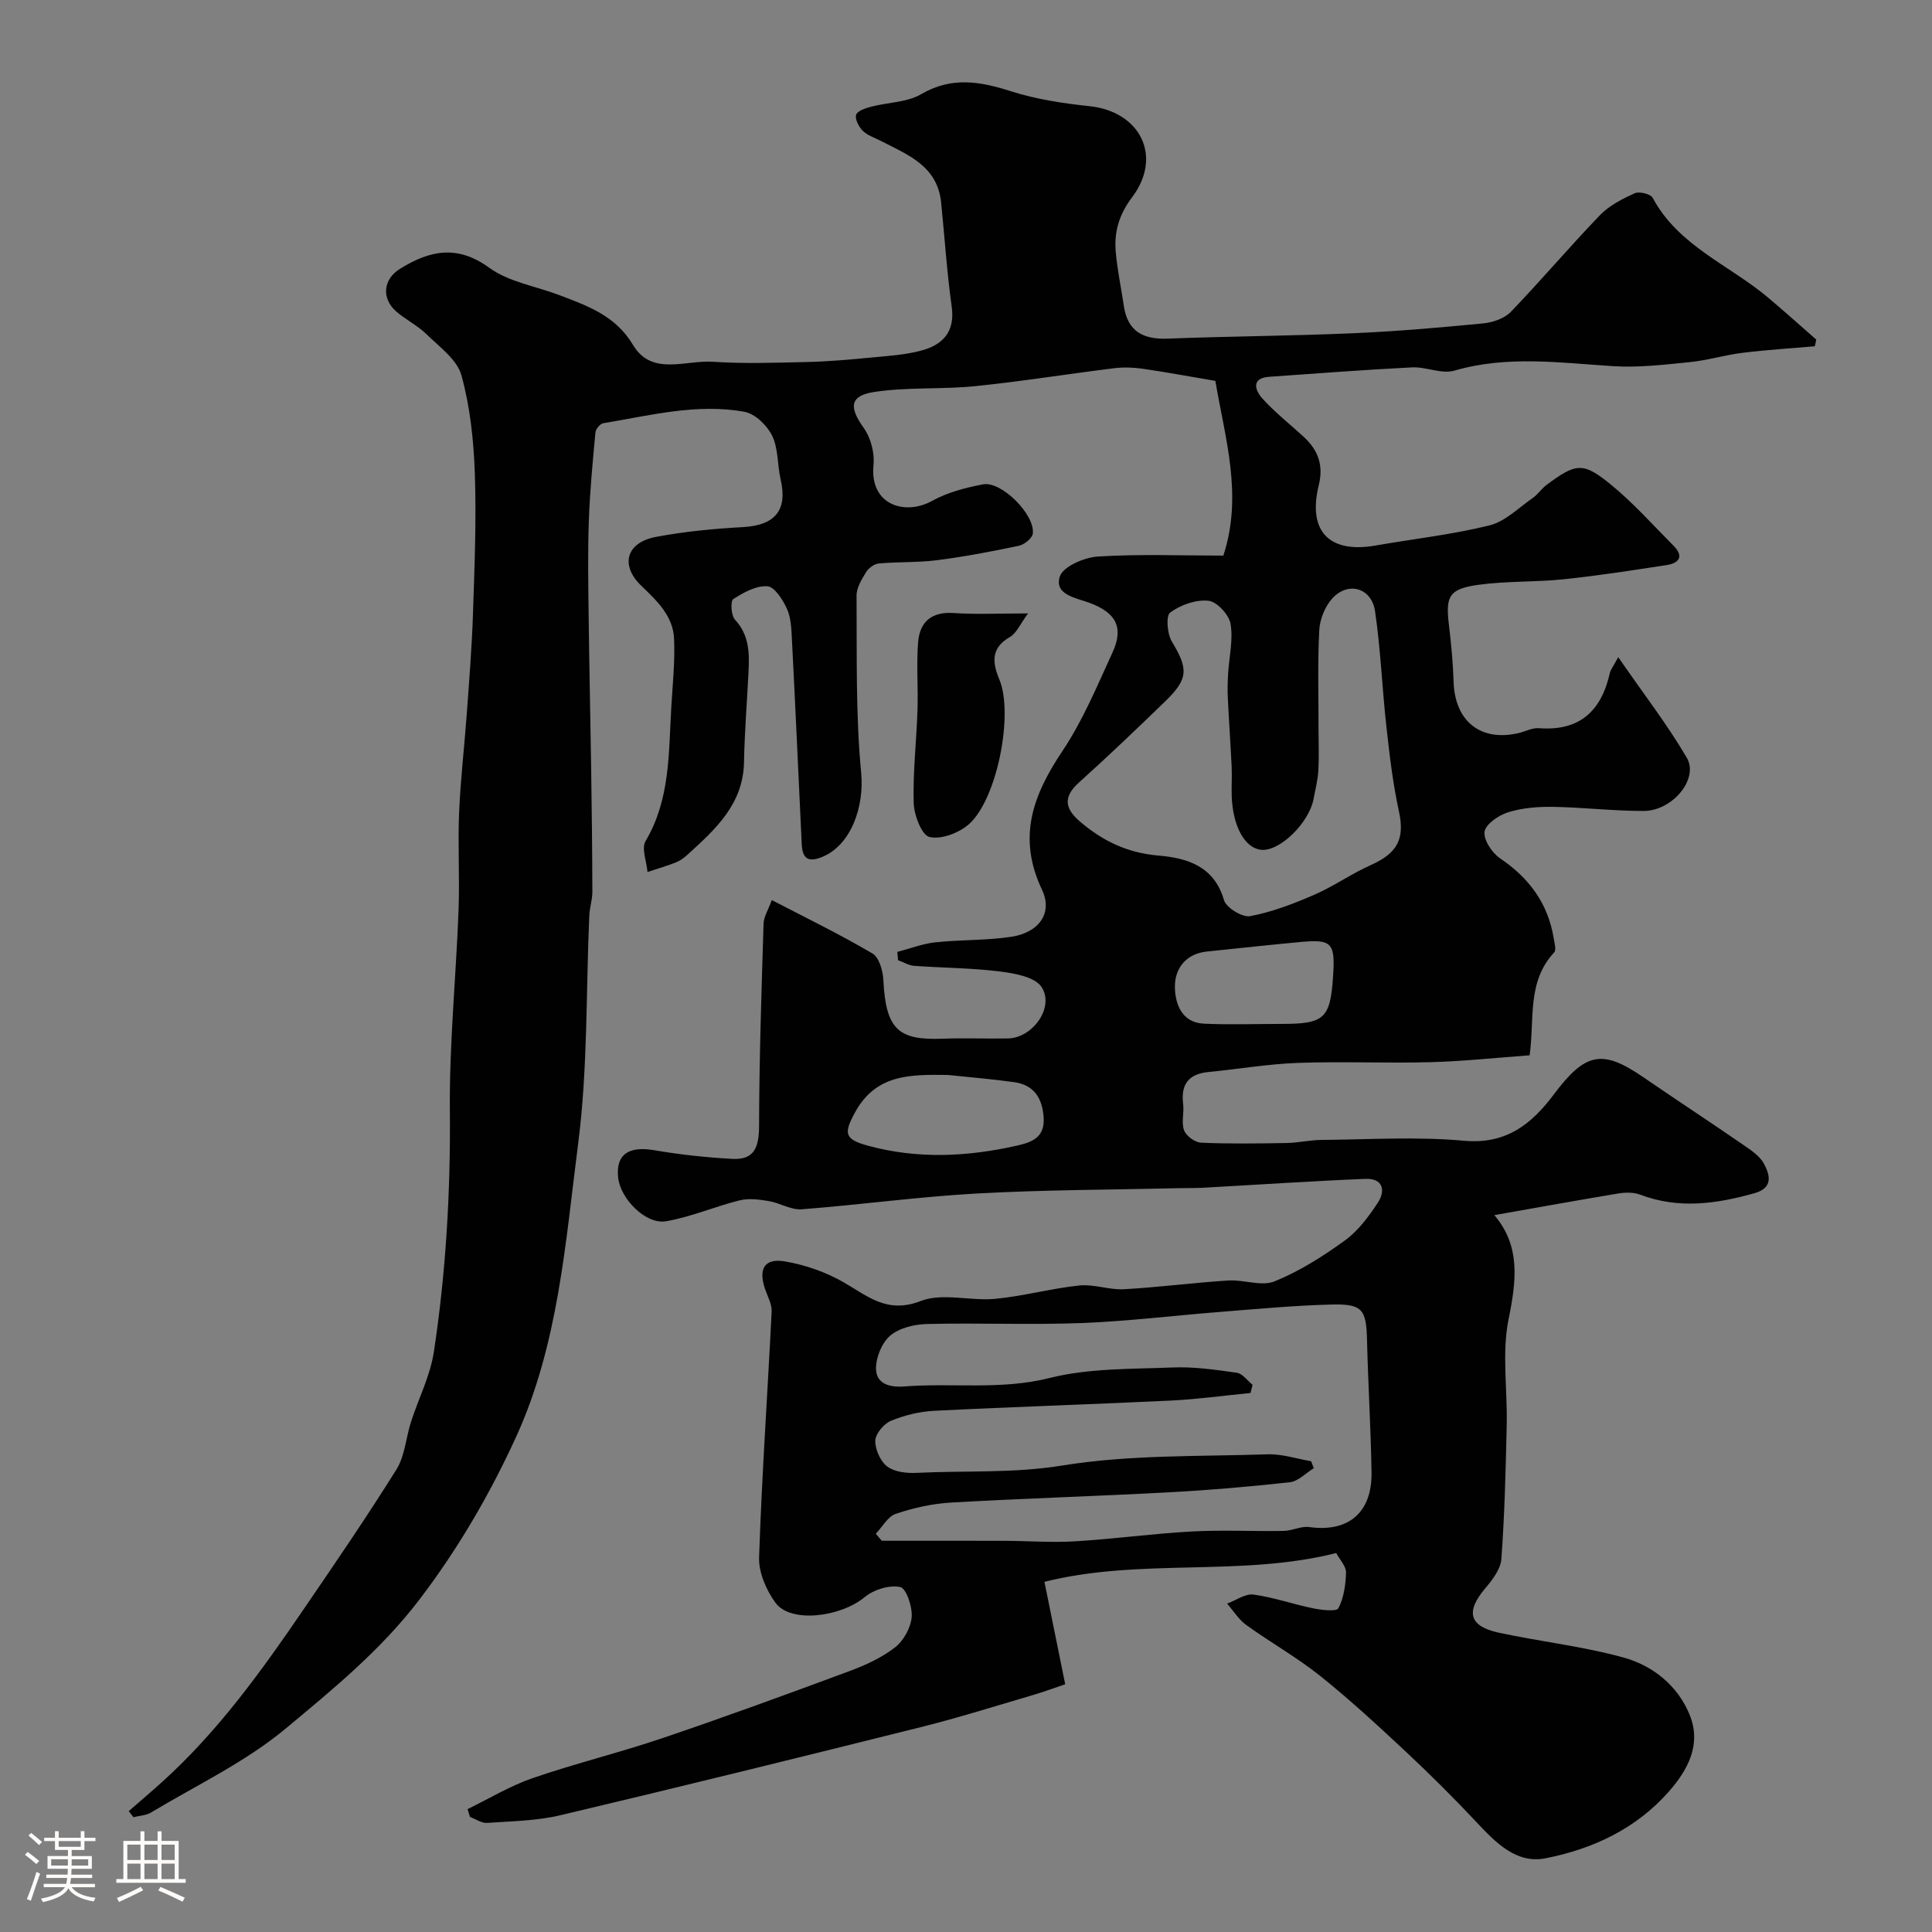 <svg enable-background="new 0 0 400 400" viewBox="0 0 400 400" xmlns="http://www.w3.org/2000/svg"><rect x="0" y="0" width="400" height="400" fill="#808080" stroke="none"/><path d="m5.17 384 .55-.58c.85.61 1.65 1.24 2.4 1.87l-.59.64c-.83-.73-1.62-1.38-2.36-1.93m1.22 9.53-.82-.34c.71-1.76 1.37-3.64 1.98-5.63.24.13.5.25.76.36-.6 1.67-1.24 3.54-1.92 5.61m-.5-13.5.57-.54c.56.44 1.31 1.06 2.26 1.87l-.64.64c-.68-.66-1.41-1.32-2.19-1.97m3.25.46h2.24v-1.36h.77v1.36h4.57v-1.36h.76v1.36h2.28v.69h-2.28v1.84h-2.64v1.26h4.18v2.64h-4.21c0 .45-.02.86-.05 1.21h4.32v.69h-4.38c-.04.34-.1.75-.19 1.22h5.15v.69h-4.82c.87 1.19 2.51 1.92 4.93 2.19-.17.31-.3.57-.37.76-2.77-.49-4.52-1.41-5.26-2.76-.56 1.26-2.3 2.23-5.24 2.9-.12-.24-.26-.48-.43-.72 2.73-.55 4.38-1.34 4.96-2.38h-4.38v-.69h4.65c.1-.38.17-.79.21-1.22h-4.32v-.69h4.4c.03-.34.05-.75.05-1.21h-4.2v-2.64h4.23v-1.26h-2.69v-1.84h-2.24zm1.46 4.46v1.29h3.45c.01-.4.02-.57.01-.53v-.32-.45h-3.46zm1.55-2.59h4.57v-1.19h-4.57zm6.11 2.59h-3.42v.77c-.01.19-.01.37-.02.53h3.44v-1.29z" fill="#fcfbfa"/><path d="m32.63 379.16h.82v1.98h3.54v7.89h1.46v.78h-14.37v-.78h1.46v-7.89h3.54v-1.98h.82v1.98h2.73zm-3.49 11.48.5.73c-1.61.82-3.28 1.63-5 2.41-.13-.27-.28-.55-.44-.82 1.75-.72 3.4-1.49 4.94-2.32m-2.78-5.55h2.73v-3.18h-2.73zm0 3.95h2.73v-3.2h-2.73zm3.54-3.95h2.73v-3.18h-2.73zm0 3.95h2.73v-3.2h-2.73zm7.89 4.68c-1.84-.92-3.51-1.7-5.02-2.32l.45-.73c1.89.8 3.57 1.55 5.04 2.23zm-1.62-11.81h-2.73v3.18h2.73zm-2.73 7.13h2.73v-3.2h-2.73z" fill="#fcfbfa"/><g fill="#010102"><path d="m375.74 71.69c-4.98.44-9.97.74-14.93 1.35-3.69.46-7.31 1.57-11.01 1.94-5.26.53-10.59 1.16-15.83.83-11-.7-21.92-2.26-32.87.93-2.62.76-5.83-.82-8.73-.68-9.87.49-19.73 1.26-29.59 1.95-3.86.27-2.86 2.86-1.5 4.4 2.61 2.93 5.77 5.38 8.67 8.06 2.94 2.72 4.11 5.84 3.09 9.97-2.35 9.58 2.16 14.19 11.8 12.5 7.85-1.38 15.81-2.25 23.53-4.16 3.26-.81 6.05-3.65 8.97-5.68 1.08-.75 1.84-1.95 2.9-2.74 6.06-4.48 7.48-4.76 13.24-.06 4.68 3.81 8.74 8.4 13.01 12.69 2.19 2.2 1.16 3.6-1.42 4-7.09 1.09-14.19 2.2-21.32 2.94-5.89.62-11.89.34-17.75 1.16-6.02.85-6.73 2.39-6.02 8.26.47 3.91.85 7.86.97 11.79.25 8.15 5.54 12.45 13.4 10.65 1.43-.33 2.87-1.13 4.25-1.03 8.47.66 12.95-3.58 14.71-11.45.14-.63.61-1.18 1.73-3.25 5.35 7.74 10.22 14.03 14.2 20.84 2.53 4.34-2.96 10.99-8.94 11-6.27.01-12.53-.75-18.8-.85-3.08-.05-6.3.21-9.21 1.11-1.97.61-4.66 2.41-4.92 4.01-.27 1.68 1.54 4.42 3.22 5.55 6.04 4.09 9.94 9.38 11.1 16.6.15.96.56 2.36.09 2.86-5.7 6.1-4.03 13.87-5.09 21.31-6.71.49-13.57 1.23-20.44 1.42-9.16.25-18.34-.18-27.49.15-6.21.22-12.38 1.29-18.57 1.89-4.14.4-5.74 2.58-5.23 6.65.22 1.81-.41 3.84.2 5.44.44 1.17 2.26 2.49 3.52 2.54 5.88.26 11.77.17 17.66.07 2.41-.04 4.81-.62 7.22-.64 9.86-.08 19.78-.72 29.56.17 8.73.79 13.98-3.46 18.56-9.56 6.53-8.71 10.01-9.46 18.53-3.61 6.86 4.71 13.81 9.26 20.66 13.98 1.61 1.11 3.47 2.32 4.34 3.95 1.24 2.31 1.98 5-2 6.11-7.88 2.21-15.68 3.31-23.63.29-1.32-.5-2.99-.49-4.42-.26-8.5 1.41-16.98 2.95-25.77 4.5 5.46 6.43 4.56 13.58 2.95 21.52-1.43 7.05-.22 14.61-.39 21.94-.21 9.26-.43 18.53-1.11 27.76-.16 2.12-1.9 4.34-3.39 6.11-4.03 4.79-3.3 7.79 2.86 9.12 8.59 1.85 17.4 2.81 25.85 5.15 6.06 1.68 11.2 5.81 13.66 11.84 2.49 6.11-.32 11.4-4.37 15.98-6.79 7.68-15.74 11.83-25.48 13.74-6 1.18-10.27-3.21-14.21-7.41-4.72-5.03-9.61-9.91-14.65-14.62-5.78-5.4-11.61-10.79-17.78-15.73-4.82-3.85-10.27-6.91-15.29-10.53-1.58-1.14-2.67-2.94-3.98-4.44 1.83-.67 3.76-2.1 5.46-1.87 4.16.56 8.19 2 12.33 2.84 1.76.36 4.87.73 5.25-.01 1.13-2.17 1.51-4.89 1.58-7.4.03-1.28-1.25-2.58-2.03-4.03-19.75 4.99-40.49.97-60.41 5.96 1.44 7.1 2.74 13.53 4.3 21.21-1.95.65-4.35 1.55-6.81 2.27-7.63 2.24-15.23 4.64-22.94 6.57-24.9 6.22-49.82 12.37-74.79 18.28-4.9 1.16-10.08 1.23-15.15 1.58-1.14.08-2.36-.79-3.54-1.23-.17-.54-.34-1.08-.51-1.62 4.49-2.18 8.82-4.82 13.51-6.43 8.89-3.06 18.07-5.29 26.97-8.31 12.93-4.38 25.75-9.07 38.55-13.82 3.33-1.23 6.7-2.77 9.47-4.92 1.77-1.37 3.25-4.05 3.45-6.26.19-2.11-1.12-5.98-2.36-6.24-2.25-.47-5.48.52-7.33 2.06-5.07 4.2-15.4 5.48-18.52 1.18-1.9-2.61-3.48-6.26-3.38-9.38.57-16.97 1.76-33.92 2.6-50.89.07-1.5-.8-3.08-1.33-4.58-1.48-4.22-.2-6.54 4.08-5.81 4.2.72 8.49 2.21 12.18 4.34 5.03 2.9 9.01 6.55 15.94 3.86 4.51-1.75 10.28.04 15.42-.45 5.83-.55 11.56-2.15 17.38-2.76 3.03-.32 6.21.94 9.28.77 7.21-.4 14.4-1.35 21.61-1.81 3.2-.2 6.86 1.28 9.57.18 5.16-2.09 10.02-5.18 14.56-8.47 2.73-1.97 4.9-4.92 6.79-7.77 1.69-2.55 1.1-5.13-2.55-4.98-11.21.46-22.41 1.22-33.61 1.84-1.66.09-3.33.05-5 .09-13.93.33-27.89.33-41.8 1.1-12.12.67-24.18 2.34-36.3 3.27-2.21.17-4.5-1.31-6.81-1.7-1.98-.33-4.15-.62-6.04-.15-5.13 1.27-10.07 3.45-15.25 4.33-4.19.71-9.44-4.66-9.9-9.04-.51-4.79 2.15-6.58 7.48-5.67 5.32.91 10.72 1.5 16.11 1.79 4.47.24 5.58-2.16 5.59-6.86.03-13.95.5-27.91.93-41.85.04-1.38.92-2.73 1.7-4.87 7.1 3.69 14.12 7.1 20.83 11.05 1.39.81 2.18 3.58 2.27 5.49.5 10.34 3.19 12.51 12.29 12.16 4.49-.17 9 .03 13.5-.05 5.12-.09 9.7-6.45 6.97-10.64-1.36-2.09-5.55-2.84-8.58-3.22-5.88-.74-11.85-.74-17.78-1.17-1.14-.08-2.24-.77-3.36-1.17-.05-.57-.1-1.14-.15-1.71 2.62-.69 5.21-1.71 7.87-1.99 5.23-.57 10.55-.36 15.74-1.15 5.63-.86 8.67-4.82 6.33-9.77-5.14-10.87-1.85-19.57 4.24-28.68 4.21-6.29 7.18-13.45 10.36-20.38 2.42-5.26.72-8.3-4.81-10.33-2.77-1.02-7.27-1.65-6.09-5.42.65-2.07 5.06-3.97 7.89-4.15 8.62-.53 17.29-.19 25.97-.19 4.12-12.55.3-24.5-1.65-36.17-5.04-.85-10.04-1.79-15.08-2.52-1.94-.28-3.98-.34-5.92-.1-9.58 1.19-19.12 2.73-28.72 3.71-6.91.7-13.97.16-20.82 1.19-5.23.78-5.34 3.17-2.25 7.48 1.45 2.03 2.26 5.15 2.01 7.64-.84 8.35 6.56 10.52 12.12 7.45 3.19-1.77 6.95-2.75 10.57-3.43 3.8-.72 10.79 6.3 10.29 10.2-.13.98-1.76 2.28-2.9 2.52-5.57 1.18-11.18 2.24-16.82 2.97-4.01.52-8.1.33-12.14.69-.95.08-2.12.93-2.64 1.77-.92 1.5-2.01 3.27-1.99 4.92.09 12.24-.2 24.55.96 36.7.65 6.83-2.01 14.92-8.12 17.39-2.93 1.19-4.05.23-4.19-2.64-.67-14.2-1.31-28.4-2.04-42.59-.11-2.1-.19-4.36-1.04-6.21-.85-1.86-2.56-4.53-4.04-4.62-2.33-.15-4.95 1.29-7.06 2.66-.6.39-.45 3.39.36 4.26 2.94 3.16 3 6.84 2.81 10.68-.31 6.26-.82 12.52-.94 18.79-.16 8.73-5.9 13.91-11.66 19.15-.71.65-1.53 1.27-2.41 1.62-1.93.76-3.94 1.34-5.91 2-.18-2.17-1.3-4.89-.39-6.42 5.11-8.65 4.75-18.2 5.31-27.62.28-4.75.78-9.51.58-14.25-.2-4.73-3.55-7.86-6.79-10.98-4.42-4.24-3.13-8.95 3.03-10.11 5.93-1.12 12-1.7 18.04-2.03 6.64-.37 9.26-3.49 7.78-9.88-.69-3-.46-6.37-1.75-9.03-1.03-2.13-3.54-4.56-5.73-4.96-9.88-1.79-19.57.76-29.26 2.37-.64.11-1.53 1.19-1.6 1.88-.57 6.1-1.15 12.2-1.37 18.32-.23 6.48-.12 12.98-.04 19.47.13 10.52.36 21.03.52 31.55.13 8.61.23 17.22.25 25.82 0 1.62-.56 3.23-.63 4.86-.7 15.7-.3 31.54-2.29 47.07-2.65 20.63-4.1 41.79-12.93 61.03-5.4 11.77-11.92 22.99-19.92 33.5-7.97 10.47-17.91 18.58-27.71 26.74-8.34 6.95-18.49 11.74-27.89 17.39-1.03.62-2.42.66-3.64.97-.33-.42-.65-.84-.98-1.25 2.34-2.04 4.7-4.04 7-6.12 11.56-10.46 20.58-23.02 29.3-35.8 6.51-9.53 13.03-19.06 19.14-28.84 1.74-2.79 1.94-6.51 2.98-9.76 1.57-4.88 4-9.6 4.76-14.58 2.5-16.51 3.46-33.12 3.31-49.87-.13-13.86 1.28-27.73 1.8-41.61.25-6.69-.17-13.4.11-20.09.29-6.89 1.1-13.76 1.6-20.65.5-6.91 1.06-13.83 1.28-20.75.32-9.63.71-19.27.38-28.89-.24-6.81-.97-13.77-2.77-20.3-.9-3.27-4.55-5.89-7.24-8.53-1.84-1.8-4.27-2.98-6.24-4.68-3.11-2.68-2.77-6.67.73-8.84 6.08-3.78 11.82-5.1 18.51-.23 4.05 2.95 9.61 3.8 14.47 5.65 5.89 2.24 11.66 4.24 15.29 10.33 3.87 6.49 10.84 3.11 16.48 3.48 6.5.43 13.06.2 19.59.05 4.43-.11 8.87-.5 13.29-.93 3.49-.33 7.05-.55 10.4-1.46 4.38-1.19 6.95-3.86 6.22-9.08-1-7.15-1.46-14.37-2.19-21.56-.76-7.57-6.91-9.88-12.49-12.75-1.28-.65-2.75-1.13-3.73-2.09-.82-.81-1.66-2.41-1.38-3.31.26-.82 1.96-1.38 3.12-1.68 3.45-.91 7.39-.87 10.34-2.59 6.33-3.68 12.19-2.66 18.62-.6 5.21 1.66 10.76 2.5 16.22 3.08 10.52 1.1 15.23 10.38 8.84 18.86-2.74 3.63-3.76 7.23-3.38 11.39.33 3.72 1.12 7.4 1.67 11.11.78 5.26 3.97 6.96 9.04 6.77 12.76-.49 25.54-.56 38.3-1.11 9.05-.39 18.08-1.17 27.1-2.05 1.98-.19 4.36-1.02 5.69-2.39 6.29-6.54 12.16-13.49 18.46-20.03 1.92-1.99 4.62-3.36 7.18-4.52.95-.43 3.29.15 3.72.95 5.35 9.97 15.85 13.88 23.89 20.65 3.37 2.84 6.65 5.79 9.97 8.69-.07.43-.18.91-.29 1.39zm-194.42 245.86c.42.48.83.96 1.25 1.45 8.48 0 16.96-.02 25.45.01 4.87.02 9.76.4 14.61.1 8.04-.48 16.03-1.6 24.07-2.03 6.34-.35 12.72-.01 19.08-.12 1.76-.03 3.59-1.03 5.27-.8 8.09 1.13 13.04-2.95 12.91-11.33-.14-9.1-.71-18.19-.93-27.29-.15-6.43-.91-7.62-7.36-7.45-7.58.19-15.15.9-22.72 1.5-9.67.75-19.32 1.96-29.01 2.33-10.65.41-21.32-.06-31.98.2-2.62.06-5.75.8-7.65 2.41-1.74 1.47-2.98 4.54-2.94 6.87.05 3.13 2.82 3.88 5.85 3.65 9.99-.78 19.97.79 30.07-1.75 8.18-2.05 16.97-1.84 25.51-2.18 4.4-.18 8.87.47 13.26 1.09 1.19.17 2.19 1.63 3.27 2.5-.14.56-.28 1.12-.42 1.69-5.48.54-10.95 1.3-16.44 1.57-16.35.79-32.71 1.3-49.05 2.12-3.04.15-6.17.92-8.97 2.08-1.47.61-3.19 2.67-3.23 4.12-.04 1.82 1.07 4.29 2.51 5.36 1.53 1.14 4.05 1.39 6.1 1.29 10.02-.5 19.96.13 30.1-1.52 13.94-2.26 28.32-1.85 42.52-2.32 2.98-.1 6 .92 9 1.43.19.48.37.96.56 1.44-1.65 1.01-3.22 2.72-4.96 2.91-8.33.93-16.7 1.64-25.08 2.09-15.02.81-30.06 1.26-45.08 2.12-3.86.22-7.77 1.1-11.44 2.34-1.64.54-2.76 2.7-4.13 4.12zm91.67-166.49c0 2.83.12 5.67-.04 8.49-.11 1.94-.62 3.85-.97 5.77-.92 5.07-7.08 11.06-10.92 10.62-3.37-.38-5.85-4.93-6.05-11.17-.06-2 .08-4-.01-6-.23-4.8-.57-9.6-.8-14.4-.08-1.64-.02-3.29.07-4.93.21-3.45 1.07-6.99.5-10.3-.33-1.89-2.83-4.58-4.57-4.76-2.6-.27-5.76.85-7.92 2.43-.92.68-.63 4.42.34 6.02 3.39 5.63 3.47 7.67-1.31 12.31-5.88 5.71-11.82 11.37-17.91 16.86-3.36 3.02-2.95 5.42.25 8.14 4.72 4.02 9.83 6.46 16.23 7 5.82.49 11.49 2.14 13.53 9.21.46 1.58 3.8 3.63 5.42 3.33 4.55-.86 9-2.57 13.28-4.43 4.03-1.75 7.69-4.36 11.71-6.15 5.6-2.5 7.04-5.5 5.81-11.14-1.25-5.72-1.93-11.57-2.58-17.4-.89-7.99-1.19-16.06-2.36-24.01-.72-4.89-5.63-6.25-8.89-2.61-1.49 1.67-2.55 4.29-2.66 6.53-.36 6.86-.14 13.73-.15 20.59zm-76.75 71.5c-7.59-.08-14.89-.3-19.27 7.85-2.27 4.22-2.19 5.45 2.71 6.79 10.33 2.82 20.68 2.31 31.05-.05 3.52-.8 5.71-2.04 5.32-6.16-.38-3.96-2.21-6.41-6.14-6.95-4.53-.63-9.11-1-13.67-1.48zm79.76-20.43c.46-6.89-.24-7.69-6.62-7.11-6.52.6-13.03 1.32-19.54 1.99-4.37.45-6.61 3.58-6.59 7.26.02 3.44 1.34 7.45 6 7.67 5.33.25 10.67.05 16.01.05 8.96.01 10.16-1.1 10.74-9.86z"/><path d="m212.85 127c-1.67 2.24-2.39 4.1-3.74 4.87-4.02 2.3-3.66 5.32-2.19 8.85 2.96 7.13-.48 24.82-6.35 29.95-2.05 1.79-5.71 3.19-8.13 2.62-1.61-.38-3.2-4.54-3.27-7.05-.18-6.41.58-12.84.79-19.28.15-4.67-.25-9.38.13-14.03.34-4.18 2.78-6.32 7.36-6.01 4.63.32 9.3.08 15.4.08z"/></g></svg>